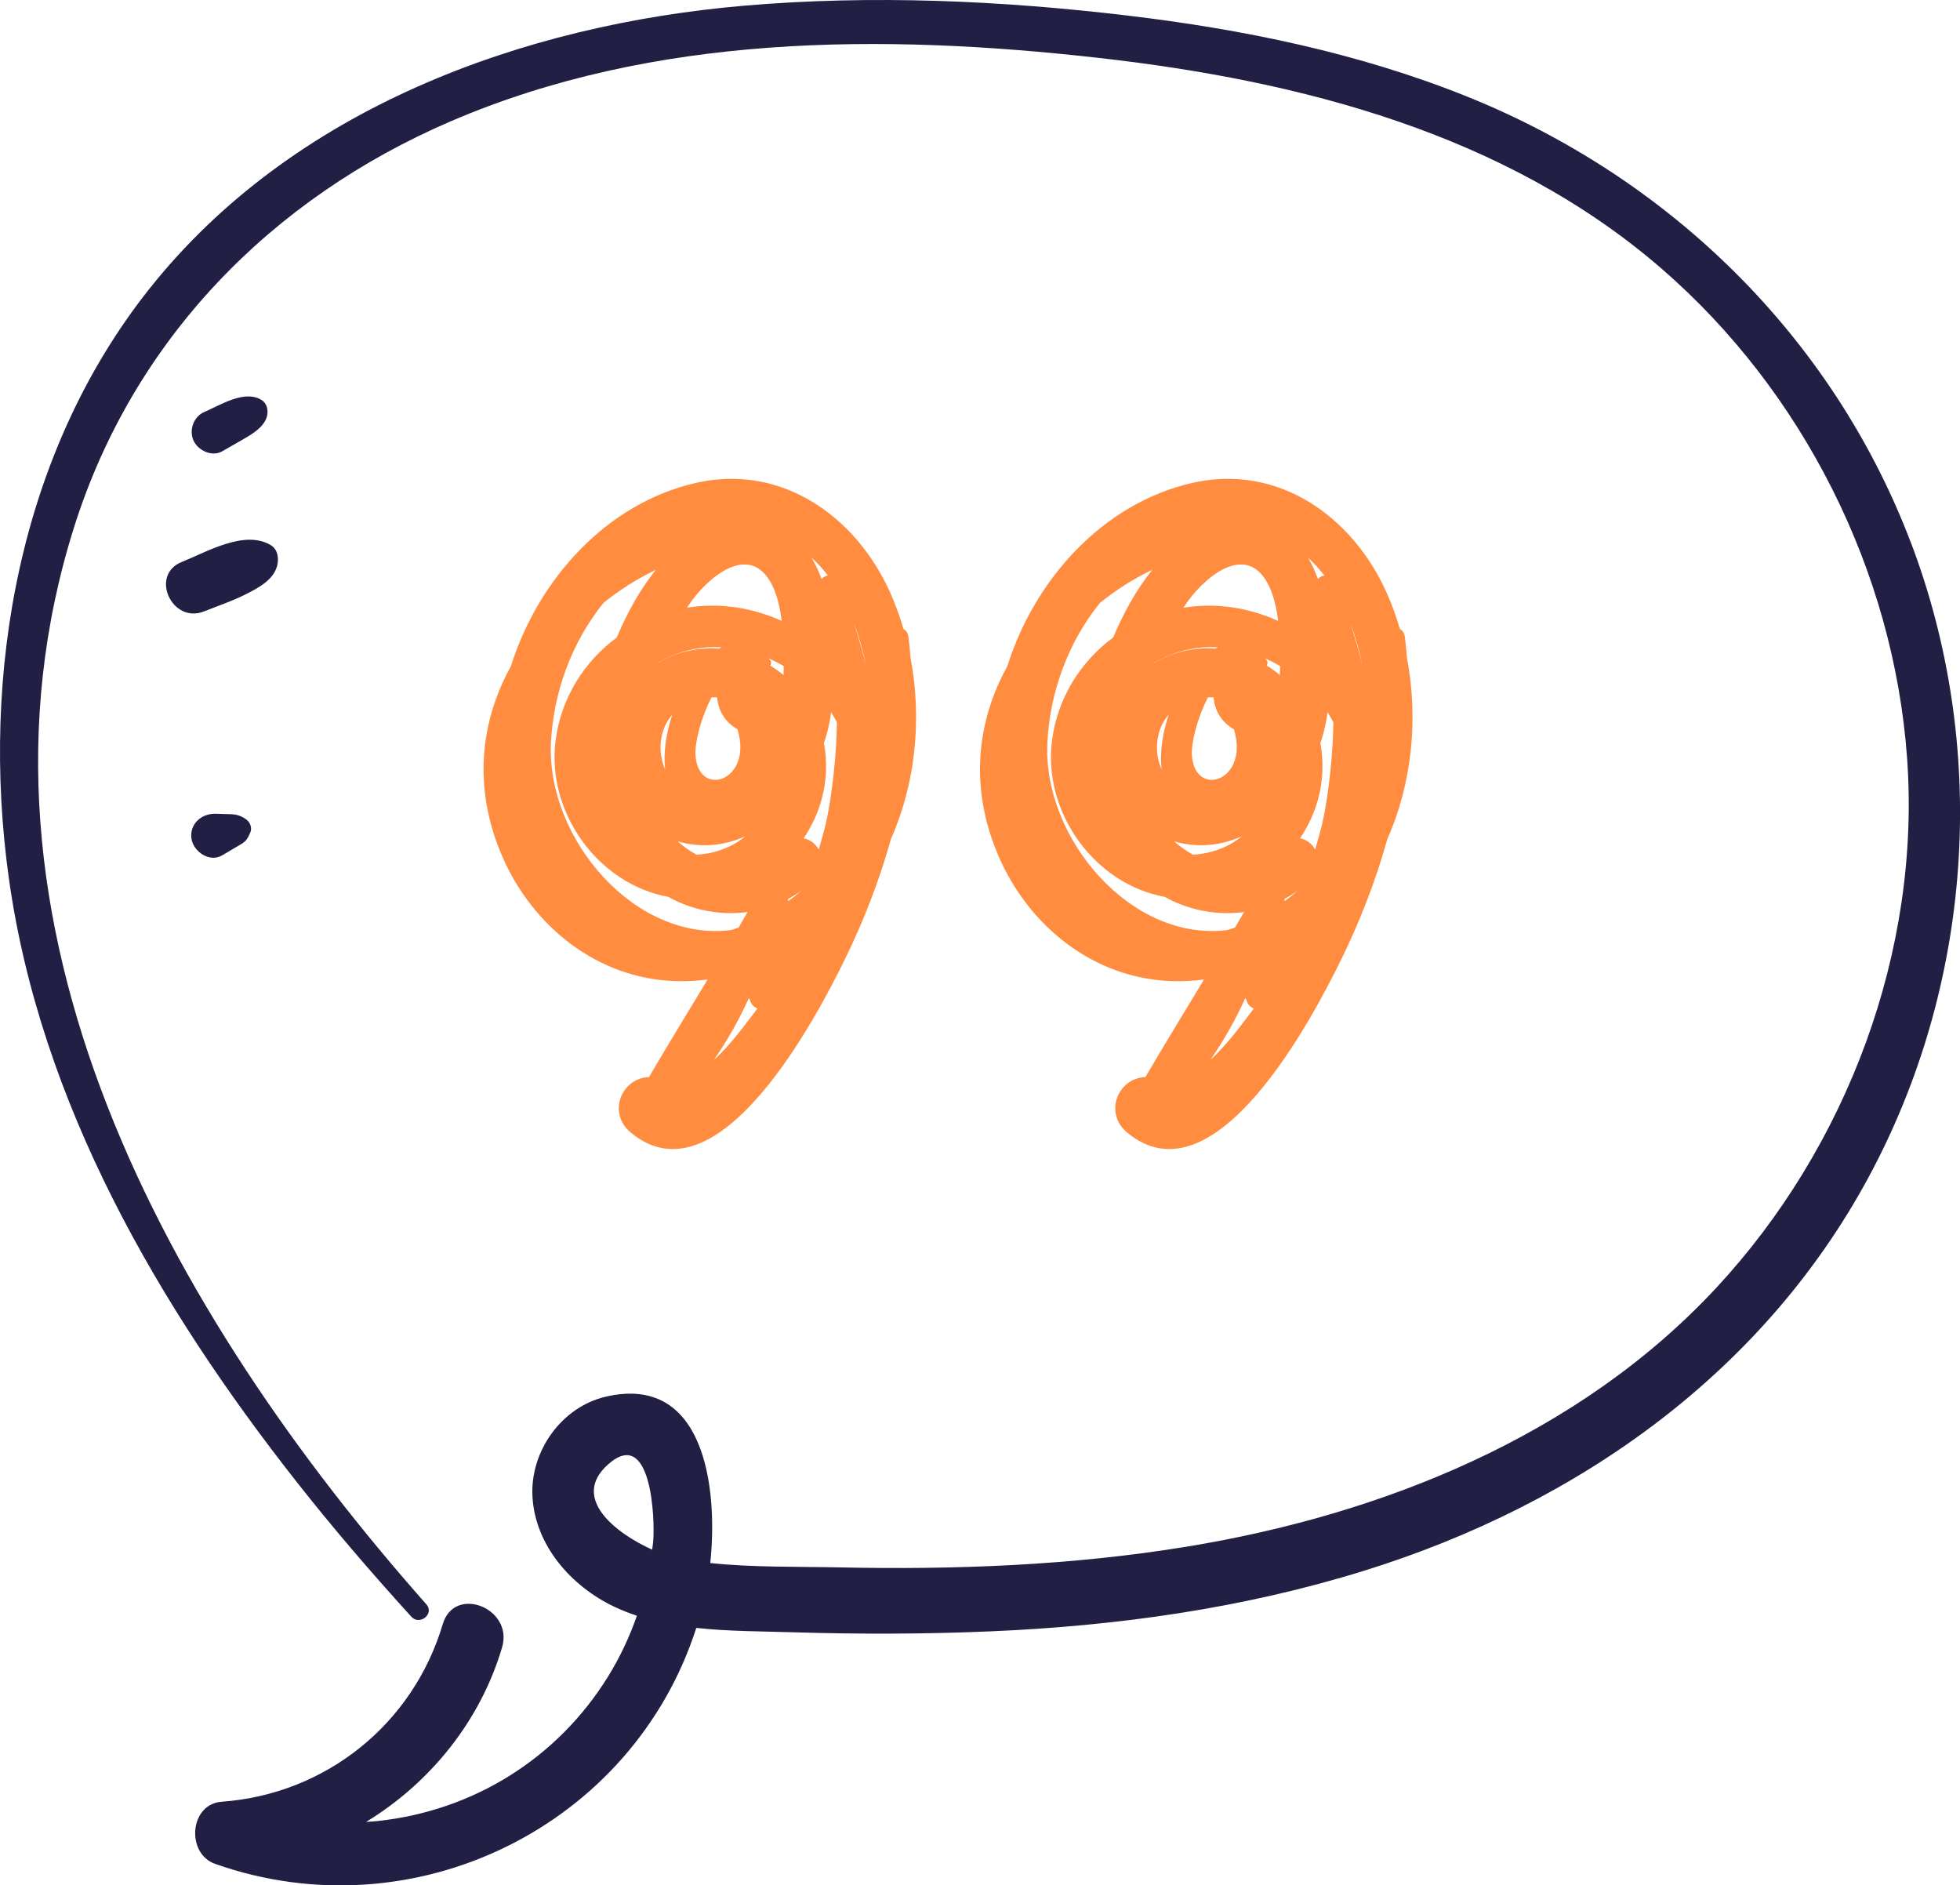 <?xml version="1.0" encoding="UTF-8"?>
<svg xmlns="http://www.w3.org/2000/svg" id="Layer_1" viewBox="0 0 1012.84 974.14">
  <defs>
    <style>.cls-1{fill:#221f45;}.cls-1,.cls-2{stroke-width:0px;}.cls-2{fill:#ff8c3f;}</style>
  </defs>
  <path class="cls-1" d="m987.24,279.83c-40.39-105.85-124.38-187.73-228.95-229.87-56.07-22.59-116.03-34.84-175.89-41.95C517.1.26,450.74-2.7,385.13,2.89c-115.32,9.82-233.96,53.23-307.88,146.26C9.94,233.86-10.13,348.1,4.53,453.46c16.2,116.47,77.32,221.45,148.98,312.48,18.79,23.87,38.61,46.9,59.04,69.38,4.33,4.77,12.11-1.5,7.79-6.38C88.14,679.56-26.43,477.28,38.32,272.25c30.62-96.94,101.84-169.69,194.62-209.58,105.21-45.23,223.07-45.38,335.02-32.73,103.77,11.72,209.99,39,290.63,108.83,73.17,63.37,119.98,156.45,126.91,252.97,7.14,99.48-30.97,200.82-98.52,273.57-71.12,76.59-172.61,117.33-274.07,133.88-59.14,9.65-119.16,11.91-178.99,10.66-21.96-.46-44.77.07-66.88-2.25,4.14-39.78-3.33-97.76-54-85.96-23.05,5.36-39.19,28.44-37.89,51.65,1.41,25.27,20.08,46.32,42.21,56.85,3.83,1.82,7.76,3.35,11.77,4.68-3.83,10.97-8.8,21.54-14.9,31.4-26.22,42.36-69.64,69.4-119.15,74.68-1.96.21-3.93.32-5.89.45,33.21-20.22,59.12-52.29,70.28-90.25,5.93-20.2-24.62-32.29-30.67-11.96-15.35,51.66-60.46,87.91-114.21,91.78-16.77,1.21-18.51,26.79-3.46,32.1,102.91,36.33,215.79-19.42,248.68-121.91,16.77,1.83,33.93,1.76,50.18,2.26,33.9,1.04,67.87.97,101.77-.47,65.44-2.78,130.54-11.87,193.2-31.34,111.19-34.54,208.6-103.52,263.15-208.04,51.92-99.48,59.14-218.88,19.16-323.69Zm-673.07,476.86c22.58-20.17,24.43,28.65,23.33,40.17-.12,1.28-.32,2.55-.48,3.82-18.96-8.53-42.23-26.68-22.85-43.99Z"></path>
  <path class="cls-2" d="m470.52,339.85c-.28-3.65-.64-7.29-1.1-10.93-.23-1.86-1.24-3.16-2.55-3.96-1.88-6.38-4.12-12.62-6.8-18.64-17.66-39.57-56.27-66.99-100.68-56.77-46.09,10.61-81.28,49.84-95.39,94.71-15.79,28.47-19.75,62.78-4.55,98.02,15.64,36.25,49.21,63.37,89.48,64.63,5.64.18,11.22-.12,16.73-.82-10.14,16.78-20.39,33.53-30.3,50.43-13.98.35-21.85,18.39-9.3,28.75,45.14,37.26,95.68-59.35,110.41-89.36,9.71-19.78,17.89-40.75,23.89-62.31,12.83-28.88,16.14-62.42,10.15-93.75Zm-42.7-42.53c-1.29.23-2.5.89-3.24,1.9-1.46-3.95-3.18-7.68-5.23-11.08,3.1,2.77,5.9,5.87,8.47,9.19Zm-20.48,168.28c0-.39-.07-.76-.14-1.14,2.42-1.3,4.79-2.7,7.02-4.34-2.2,1.93-4.51,3.74-6.88,5.48Zm-2.4-119.21c0,.79-.02,1.6-.05,2.43-2.19-1.82-4.49-3.48-6.89-4.97.62-.87.73-2.01-.29-3.1-.24-.25-.47-.44-.71-.68,2.73,1.2,5.4,2.53,7.96,4.06,0,.75,0,1.54,0,2.27Zm-49.14-33.58c8.84-13.48,31.1-33.41,42.85-11.19,2.91,5.5,4.44,12.23,5.29,19.18-8.97-4.05-18.65-6.72-28.85-7.58-6.79-.57-13.52-.28-20.06.78.26-.4.5-.81.76-1.2Zm29.44,119.25c-2.59,2.11-5.4,3.94-8.43,5.34-5.59,2.59-11.29,3.92-16.89,4.19-3.43-1.88-6.68-4.18-9.68-6.84,12.5,3.56,24.39,2.11,35-2.69Zm-25.85-42.28c-.3-6.46,2.87-19,8.31-29.47.97-.04,1.94-.04,2.91,0,.53,7.52,4.78,13.29,10.48,16.47,1.31,4.38,1.92,8.83,1.18,13.16-2.78,16.2-22.03,18.51-22.89-.16Zm-19.43-47.45c7.77-4.39,16.43-7.21,25.35-7.84,2.6-.18,5.16-.16,7.7-.04-.49.22-.97.44-1.45.69-10.51-.78-21.42,1.4-31.65,7.34.02-.05.04-.1.06-.15Zm3.78,55.2c-3.01-6.5-3.18-14.55-.54-21.35,1.02-2.62,2.45-4.91,4.18-6.87-3.23,9.73-4.69,19.83-3.64,28.22Zm34.1,83c-49.53,6.34-95.25-46.95-93.15-96.24,1.11-26.11,10.62-52.31,27.15-72.75,8.24-6.71,17.36-12.47,27.08-17.13-8.2,10.21-14.97,22.45-20.2,34.97-16.74,12.41-28.73,31.05-31.6,53.14-4.83,37.2,21.92,74.29,58.24,80.87,6.86,3.86,14.57,6.57,23.14,7.77,5.97.84,11.98.85,17.85.06-1.54,2.68-3.1,5.36-4.66,8.03-1.27.45-2.55.89-3.84,1.29Zm-8.94,67.13c7.01-10.12,13.08-20.8,18.08-32,.18.3.36.59.56.87.11.34.18.67.31,1.02.59,1.69,1.95,2.85,3.56,3.52-5.67,7.39-13.52,18.44-22.5,26.59Zm63.16-162.8c-.76,12.24-2.14,24.39-4.41,36.45-1.09,5.82-2.86,11.7-4.56,17.59-1.75-3.02-4.6-5.27-7.84-5.72,8.76-12.92,13.21-28.79,11.11-45.5-.16-1.24-.35-2.47-.58-3.68,1.35-4.01,2.4-8.07,3.1-12.1.22-1.24.42-2.55.61-3.89,1.07,1.69,2.06,3.43,3,5.21-.06,3.88-.19,7.76-.43,11.66Zm9.12-63.14c2.73,7.15,4.78,14.55,6.25,21.84-1.78-7.36-3.88-14.65-6.25-21.84Z"></path>
  <path class="cls-2" d="m727.05,339.85c-.28-3.65-.64-7.29-1.1-10.93-.23-1.86-1.24-3.16-2.55-3.96-1.88-6.38-4.12-12.62-6.8-18.64-17.66-39.57-56.27-66.99-100.68-56.77-46.09,10.61-81.28,49.84-95.39,94.71-15.79,28.47-19.75,62.78-4.55,98.02,15.64,36.25,49.21,63.37,89.48,64.63,5.64.18,11.22-.12,16.73-.82-10.14,16.78-20.39,33.53-30.3,50.43-13.98.35-21.85,18.39-9.3,28.75,45.14,37.26,95.68-59.35,110.41-89.36,9.71-19.78,17.89-40.75,23.89-62.31,12.83-28.88,16.14-62.42,10.15-93.75Zm-42.7-42.53c-1.29.23-2.5.89-3.24,1.9-1.46-3.95-3.18-7.68-5.23-11.08,3.1,2.77,5.9,5.87,8.47,9.19Zm-20.48,168.28c0-.39-.07-.76-.14-1.14,2.42-1.3,4.79-2.7,7.02-4.34-2.2,1.93-4.51,3.74-6.88,5.48Zm-2.4-119.21c0,.79-.02,1.6-.05,2.43-2.19-1.82-4.49-3.48-6.89-4.97.62-.87.73-2.01-.29-3.1-.24-.25-.47-.44-.71-.68,2.73,1.2,5.4,2.53,7.96,4.06,0,.75,0,1.54,0,2.27Zm-49.14-33.58c8.84-13.48,31.1-33.41,42.85-11.19,2.91,5.5,4.44,12.23,5.29,19.18-8.97-4.05-18.65-6.72-28.85-7.58-6.79-.57-13.52-.28-20.06.78.26-.4.5-.81.76-1.2Zm29.44,119.25c-2.59,2.11-5.4,3.94-8.43,5.34-5.59,2.59-11.29,3.92-16.89,4.19-3.43-1.88-6.68-4.18-9.68-6.84,12.5,3.56,24.39,2.11,35-2.69Zm-25.85-42.28c-.3-6.46,2.87-19,8.31-29.47.97-.04,1.94-.04,2.91,0,.53,7.52,4.78,13.29,10.48,16.47,1.31,4.38,1.92,8.83,1.18,13.16-2.78,16.2-22.03,18.51-22.89-.16Zm-19.43-47.45c7.77-4.39,16.43-7.21,25.35-7.84,2.6-.18,5.16-.16,7.69-.04-.49.22-.97.44-1.45.69-10.51-.78-21.42,1.4-31.65,7.34.02-.05.04-.1.06-.15Zm3.78,55.2c-3.01-6.5-3.18-14.55-.54-21.35,1.02-2.62,2.45-4.91,4.18-6.87-3.23,9.73-4.69,19.83-3.64,28.22Zm34.1,83c-49.53,6.34-95.25-46.95-93.15-96.24,1.11-26.11,10.62-52.31,27.15-72.75,8.24-6.71,17.36-12.47,27.08-17.13-8.2,10.21-14.97,22.45-20.2,34.97-16.74,12.41-28.73,31.05-31.6,53.14-4.83,37.2,21.92,74.29,58.24,80.87,6.86,3.86,14.57,6.57,23.14,7.77,5.97.84,11.98.85,17.85.06-1.54,2.68-3.1,5.36-4.66,8.03-1.27.45-2.55.89-3.84,1.29Zm-8.94,67.13c7.01-10.12,13.08-20.8,18.08-32,.18.3.36.59.56.87.11.34.18.67.31,1.02.59,1.69,1.95,2.85,3.56,3.52-5.67,7.39-13.52,18.44-22.5,26.59Zm63.16-162.8c-.76,12.24-2.14,24.39-4.41,36.45-1.09,5.82-2.86,11.7-4.56,17.59-1.75-3.02-4.6-5.27-7.84-5.72,8.76-12.92,13.21-28.79,11.11-45.5-.16-1.24-.35-2.47-.58-3.68,1.35-4.01,2.4-8.07,3.1-12.1.22-1.24.42-2.55.61-3.89,1.07,1.69,2.06,3.43,3,5.21-.06,3.88-.19,7.76-.43,11.66Zm9.12-63.14c2.73,7.15,4.78,14.55,6.25,21.84-1.78-7.36-3.88-14.65-6.25-21.84Z"></path>
  <path class="cls-1" d="m135.3,206.76c-8.77-5.65-21.38,2.53-29.74,6.12-5.54,2.38-8,9.36-5.55,14.77,2.3,5.09,9.52,8.56,14.77,5.55,4.35-2.5,8.75-4.94,13.07-7.51,4.51-2.69,9.98-6.63,10.38-12.29.17-2.48-.73-5.22-2.93-6.64Z"></path>
  <path class="cls-1" d="m139.98,281.7c-13.57-8.16-33.01,3.44-46.04,8.65-16.73,6.69-5.16,32.21,11.58,25.52,6.99-2.8,14.34-5.24,21.06-8.61,6.37-3.2,14.54-7.35,16.58-14.71,1.03-3.71.53-8.61-3.18-10.84Z"></path>
  <path class="cls-1" d="m127.36,423.46c-2.6-1.91-5.03-2.69-8.23-2.78-2.59-.08-5.17-.15-7.76-.23-7.24-.21-13.62,5.35-12.41,12.99,1.06,6.68,9.38,12.31,15.81,8.52,2.51-1.48,5.02-2.97,7.53-4.45,1.85-1.1,3.79-2,5.13-3.76.81-1.07,1.33-2.36,1.89-3.57,1.06-2.29-.01-5.26-1.96-6.7Z"></path>
</svg>
